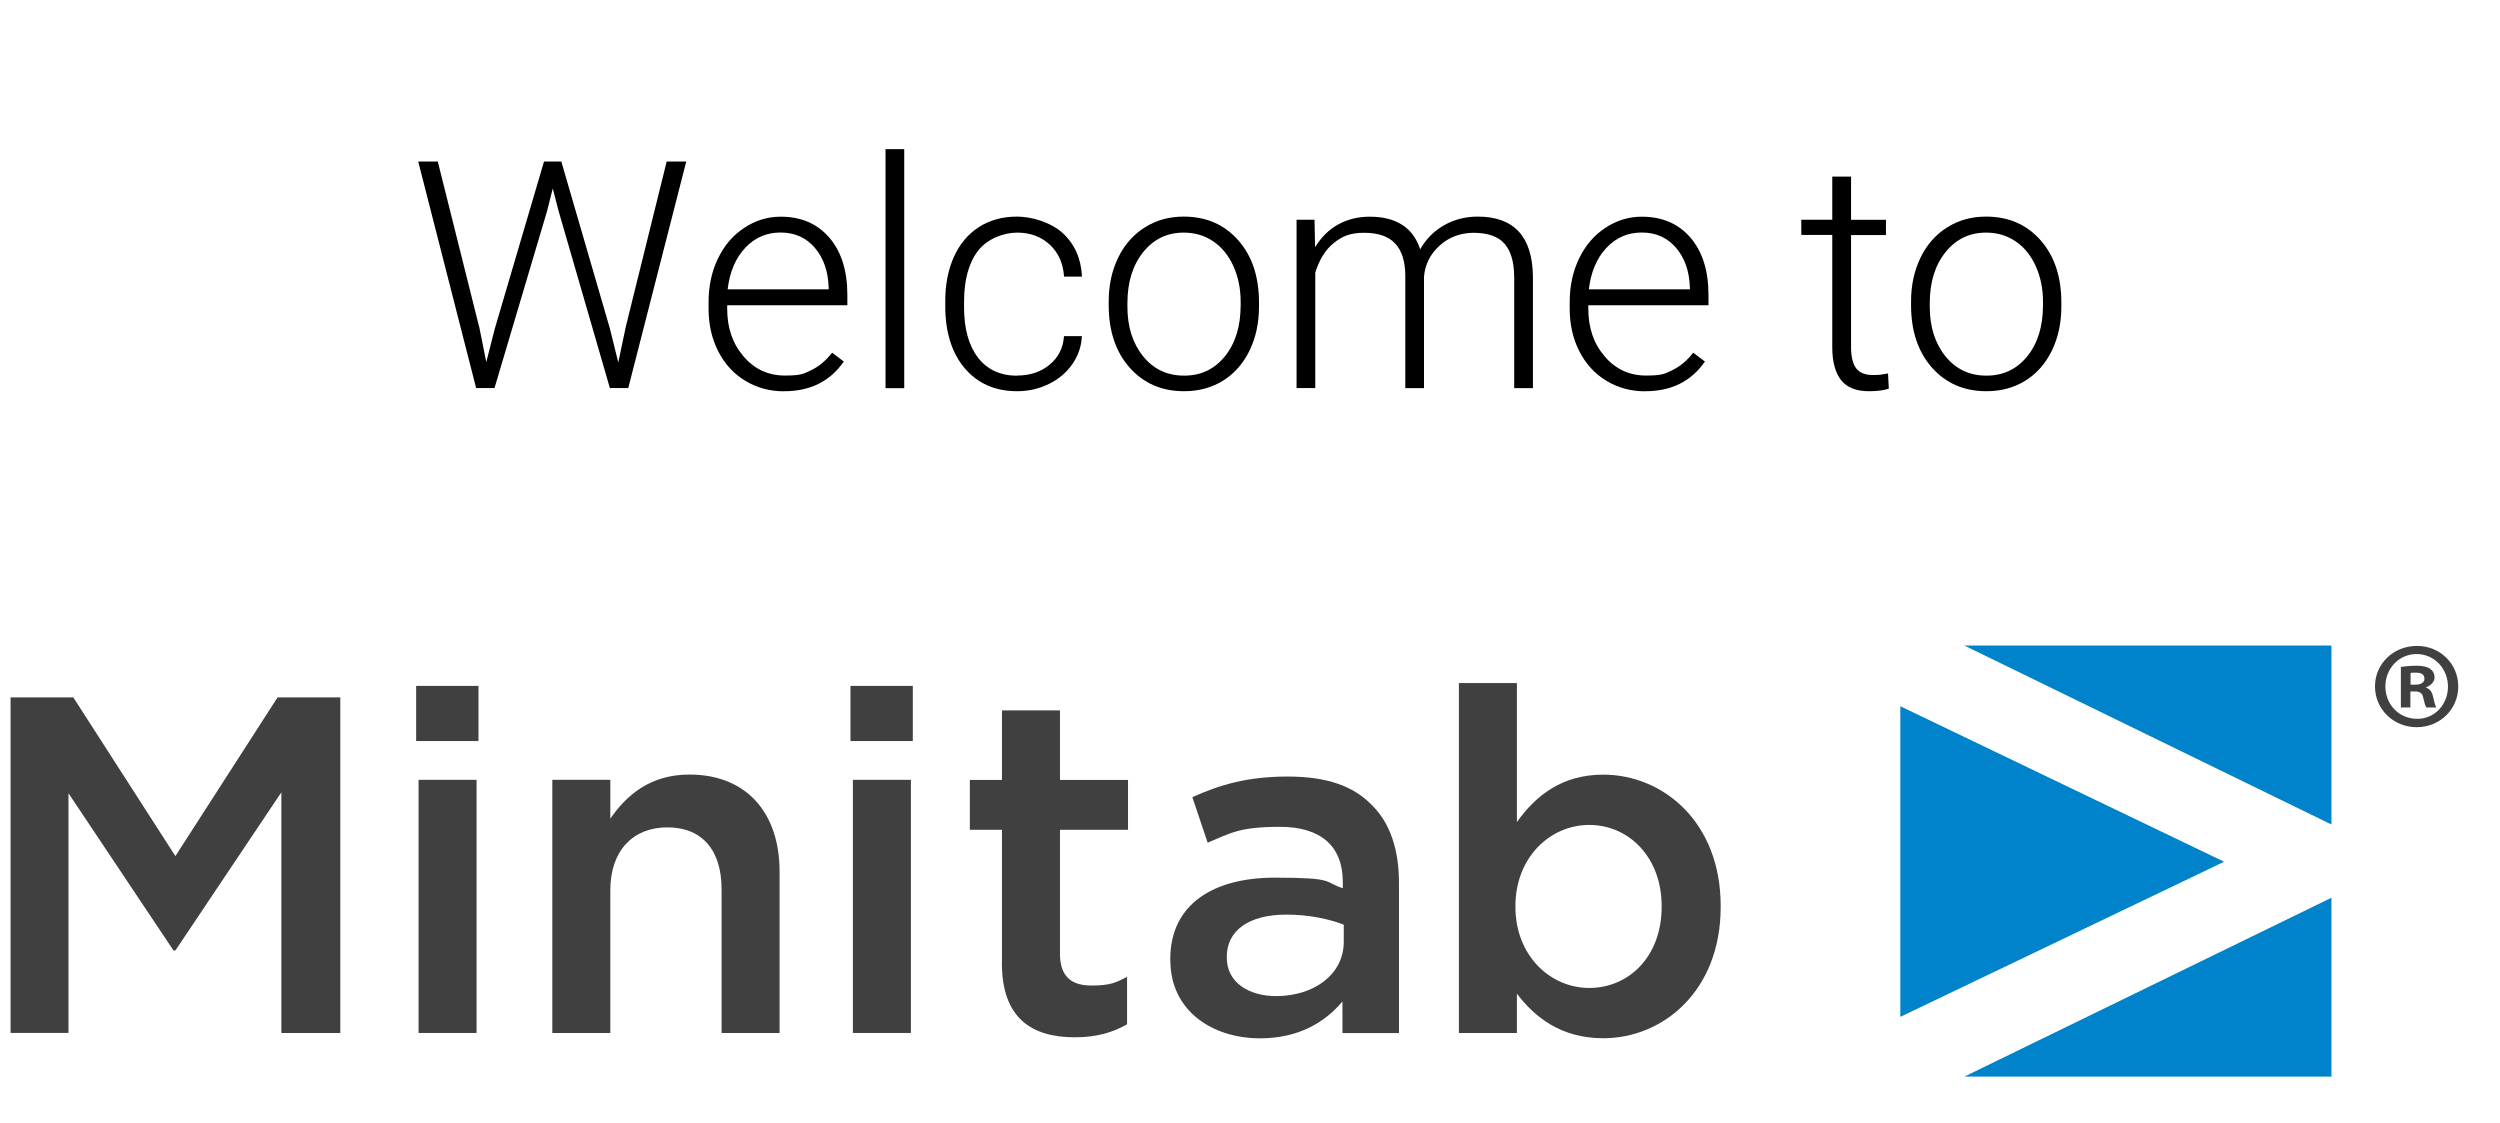 <?xml version="1.0" encoding="UTF-8"?>
<svg id="Layer_1" data-name="Layer 1" xmlns="http://www.w3.org/2000/svg" version="1.1" viewBox="0 0 2887.8 1297.7">
  <defs>
    <style>
      .cls-1 {
        fill: #404041;
      }

      .cls-1, .cls-2, .cls-3 {
        stroke-width: 0px;
      }

      .cls-2 {
        fill: #000;
      }

      .cls-3 {
        fill: #0083ca;
      }
    </style>
  </defs>
  <g>
    <path class="cls-1" d="M2839.6,792.9c0,26.3-21.1,47.1-48,47.1s-48.2-20.8-48.2-47.1,21.4-46.8,48.5-46.8c26.5,0,47.7,20.6,47.7,46.8ZM2755.4,792.9c0,20.8,15.7,37.4,36.6,37.4,20.3.3,35.7-16.6,35.7-37.1s-15.4-37.7-36.3-37.7c-20.3,0-36,16.8-36,37.4ZM2784.2,817.2h-10.9v-46.8c4.3-.6,10.3-1.4,18-1.4s12.9,1.4,16,3.7c2.9,2,4.9,5.4,4.9,10s-4.3,9.4-9.7,11.1v.6c4.6,1.4,6.9,5.1,8.3,11.4,1.4,7.1,2.6,9.7,3.4,11.4h-11.4c-1.4-1.7-2.3-5.7-3.7-11.4-.9-4.9-3.7-7.1-9.7-7.1h-5.1v18.6h0ZM2784.5,790.9h5.1c6,0,10.9-2,10.9-6.8s-3.1-7.1-10-7.1-4.9.3-6,.6v13.4Z"/>
    <g>
      <polygon class="cls-3" points="2693.1 745.7 2269.1 745.7 2693.1 952.4 2693.1 745.7"/>
      <polygon class="cls-3" points="2693.1 1243.6 2269.1 1243.6 2693.1 1037 2693.1 1243.6"/>
      <polygon class="cls-3" points="2569.1 995.4 2195.1 815.8 2195.1 1174.6 2569.1 995.4"/>
    </g>
    <g>
      <path class="cls-1" d="M12.2,805.6h72.5l117.9,183.3,118-183.3h72.5v387.6h-68.1v-278l-122.4,182.7h-2.2l-121.3-181.6v276.9H12.2s0-387.6,0-387.6Z"/>
      <path class="cls-1" d="M480.7,792.3h72v63.7h-72v-63.7ZM483.5,900.8h67v292.4h-67v-292.4h0Z"/>
      <path class="cls-1" d="M638,900.8h67v44.8c18.8-27.1,46-50.9,91.4-50.9,65.9,0,104.1,44.3,104.1,111.9v186.6h-67v-166.1c0-45.4-22.7-71.4-62.6-71.4s-65.9,27.1-65.9,72.5v165h-67v-292.4h0Z"/>
      <path class="cls-1" d="M982.4,792.3h72v63.7h-72v-63.7h0ZM985.2,900.8h67v292.4h-67v-292.4h0Z"/>
      <path class="cls-1" d="M1157.4,1112.4v-153.9h-37.1v-57.6h37.1v-80.3h67v80.3h78.6v57.6h-78.6v143.4c0,26,13.3,36.5,36,36.5s28.2-3.3,41.5-10v54.8c-16.6,9.4-34.9,15-60.4,15-49.3,0-84.2-21.6-84.2-85.8Z"/>
      <path class="cls-1" d="M1351.8,1109v-1.1c0-63.1,49.3-94.1,120.7-94.1s55.9,5,78.6,12.2v-7.2c0-41.5-25.5-63.7-72.5-63.7s-57,7.2-83.6,18.3l-17.7-52.6c32.1-14.4,63.7-23.8,110.2-23.8s76.4,11.6,96.9,32.7c21.6,21,31.6,52.1,31.6,90.3v173.3h-65.3v-36.5c-19.9,23.8-50.4,42.6-95.2,42.6-54.8,0-103.6-31.5-103.6-90.2ZM1552.2,1088v-19.9c-17.2-6.6-39.9-11.6-66.4-11.6-43.2,0-68.7,18.3-68.7,48.7v1.1c0,28.2,24.9,44.3,57,44.3,44.3,0,78.1-25.5,78.1-62.6Z"/>
      <path class="cls-1" d="M1752.2,1147.8v45.4h-67v-404.2h67v160.6c21.6-30.5,52.1-54.8,99.7-54.8,68.7,0,135.7,54.3,135.7,151.7v1.1c0,96.9-66.4,151.7-135.7,151.7-48.7,0-79.2-24.4-99.7-51.5ZM1919.4,1047.6v-1.1c0-56.5-38.2-93.6-83.6-93.6s-85.3,37.7-85.3,93.6v1.1c0,55.9,39.9,93.6,85.3,93.6s83.6-36,83.6-93.6Z"/>
    </g>
  </g>
  <g>
    <path class="cls-2" d="M553.6,377.7l8.1,40.6,9.9-38.8,56.8-192.9h20l56.1,192.9,9.7,39.2,8.6-41,47.3-191.1h22.6l-67,261.7h-21.2l-59.3-204.7-6.7-25.9-6.5,25.9-60.8,204.7h-21.2l-66.9-261.7h22.6l47.8,191.1Z"/>
    <path class="cls-2" d="M905.6,452c-16.5,0-31.5-4.1-44.8-12.2-13.4-8.1-23.8-19.5-31.2-34.1-7.4-14.6-11.1-30.9-11.1-49v-7.7c0-18.7,3.6-35.5,10.9-50.5,7.2-15,17.3-26.8,30.3-35.3,12.9-8.6,27-12.9,42.1-12.9,23.6,0,42.3,8.1,56.2,24.2,13.8,16.1,20.8,38.1,20.8,66.1v12h-138.8v4.1c0,22.1,6.3,40.4,19,55.1,12.6,14.7,28.5,22,47.7,22s21.7-2.1,30.5-6.3c8.8-4.2,16.8-10.9,24-20.1l13.5,10.2c-15.8,22.9-38.8,34.3-68.8,34.3ZM901.6,268.6c-16.2,0-29.8,5.9-40.9,17.8-11.1,11.9-17.8,27.8-20.2,47.8h116.7v-2.3c-.6-18.7-5.9-33.9-16-45.7-10.1-11.7-23.2-17.6-39.5-17.6Z"/>
    <path class="cls-2" d="M1044.5,448.4h-21.6V172.3h21.6v276.1Z"/>
    <path class="cls-2" d="M1174.9,433.8c15,0,27.5-4.2,37.7-12.7,10.1-8.4,15.6-19.4,16.4-32.8h20.7c-.6,11.9-4.3,22.7-11.1,32.4-6.8,9.8-15.9,17.4-27.2,22.9-11.3,5.5-23.5,8.3-36.4,8.3-25.5,0-45.7-8.9-60.7-26.6-14.9-17.7-22.4-41.6-22.4-71.5v-6.5c0-19.2,3.4-36.1,10.1-50.9,6.7-14.7,16.3-26.1,28.9-34.2,12.5-8,27.2-12,43.9-12s38.9,6.4,52.8,19.1c13.8,12.7,21.2,29.4,22.2,50.2h-20.7c-1-15.2-6.4-27.5-16.4-36.8-10-9.3-22.6-14-37.8-14s-34.5,7-45.2,21c-10.7,14-16.1,33.7-16.1,59v6.3c0,24.8,5.4,44.2,16.1,58.1,10.7,13.9,25.9,20.9,45.4,20.9Z"/>
    <path class="cls-2" d="M1280.7,348.2c0-18.7,3.6-35.5,10.9-50.5,7.2-15,17.5-26.6,30.7-35,13.2-8.3,28.2-12.5,45-12.5,25.9,0,46.9,9.1,62.9,27.2,16.1,18.2,24.1,42.2,24.1,72.2v4.5c0,18.8-3.6,35.7-10.9,50.8-7.3,15-17.5,26.6-30.6,34.8-13.2,8.2-28.2,12.2-45.1,12.2-25.8,0-46.7-9.1-62.8-27.2-16.1-18.2-24.2-42.2-24.2-72.2v-4.3ZM1302.3,354.2c0,23.2,6,42.3,18.1,57.3,12,14.9,27.8,22.4,47.4,22.4s35.1-7.5,47.2-22.4c12-14.9,18.1-34.6,18.1-59v-4.1c0-14.9-2.8-28.5-8.3-40.8-5.5-12.3-13.2-21.9-23.2-28.7-9.9-6.8-21.3-10.2-34.2-10.2-19.2,0-34.8,7.5-46.9,22.6-12.1,15-18.2,34.7-18.2,59v4Z"/>
    <path class="cls-2" d="M1518.4,253.9l.7,31.6c7.2-11.7,16.2-20.6,27-26.4,10.8-5.9,22.8-8.8,36-8.8,30.7,0,50.2,12.6,58.4,37.7,6.9-12.1,16.2-21.4,27.9-28,11.6-6.5,24.4-9.8,38.5-9.8,41.7,0,63,22.8,63.8,68.3v129.8h-21.6v-128.2c-.1-17.4-3.9-30.3-11.2-38.6-7.4-8.4-19.4-12.6-36-12.6-15.5.2-28.5,5.2-39.2,15-10.7,9.8-16.6,21.7-17.8,35.7v128.7h-21.6v-129.8c-.1-16.7-4-29.1-11.8-37.3-7.7-8.2-19.6-12.3-35.7-12.3s-25.2,3.9-34.9,11.6c-9.7,7.7-16.9,19.2-21.6,34.4v133.4h-21.6v-194.5h20.7Z"/>
    <path class="cls-2" d="M1900.3,452c-16.5,0-31.5-4.1-44.8-12.2-13.4-8.1-23.8-19.5-31.2-34.1-7.4-14.6-11.1-30.9-11.1-49v-7.7c0-18.7,3.6-35.5,10.9-50.5,7.2-15,17.3-26.8,30.3-35.3,12.9-8.6,27-12.9,42.1-12.9,23.6,0,42.3,8.1,56.2,24.2,13.8,16.1,20.8,38.1,20.8,66.1v12h-138.8v4.1c0,22.1,6.3,40.4,19,55.1,12.6,14.7,28.5,22,47.7,22s21.7-2.1,30.5-6.3c8.8-4.2,16.8-10.9,24-20.1l13.5,10.2c-15.8,22.9-38.8,34.3-68.8,34.3ZM1896.4,268.6c-16.2,0-29.8,5.9-40.9,17.8-11.1,11.9-17.8,27.8-20.2,47.8h116.7v-2.3c-.6-18.7-5.9-33.9-16-45.7-10.1-11.7-23.2-17.6-39.5-17.6Z"/>
    <path class="cls-2" d="M2138.2,204.1v49.8h40.3v17.6h-40.3v129.7c0,10.8,1.9,18.8,5.8,24.1,3.9,5.3,10.4,7.9,19.5,7.9s9.4-.6,17.4-1.8l.9,17.5c-5.6,2-13.3,3-23,3-14.7,0-25.5-4.3-32.2-12.9-6.7-8.6-10.1-21.2-10.1-37.8v-129.8h-35.8v-17.6h35.8v-49.8h21.6Z"/>
    <path class="cls-2" d="M2207.5,348.2c0-18.7,3.6-35.5,10.9-50.5,7.2-15,17.5-26.6,30.7-35,13.2-8.3,28.2-12.5,45-12.5,25.9,0,46.9,9.1,62.9,27.2,16.1,18.2,24.1,42.2,24.1,72.2v4.5c0,18.8-3.6,35.7-10.9,50.8-7.3,15-17.5,26.6-30.6,34.8-13.2,8.2-28.2,12.2-45.1,12.2-25.8,0-46.7-9.1-62.8-27.2-16.1-18.2-24.2-42.2-24.2-72.2v-4.3ZM2229.1,354.2c0,23.2,6,42.3,18.1,57.3,12,14.9,27.8,22.4,47.4,22.4s35.1-7.5,47.2-22.4c12-14.9,18.1-34.6,18.1-59v-4.1c0-14.9-2.8-28.5-8.3-40.8-5.5-12.3-13.2-21.9-23.2-28.7-9.9-6.8-21.3-10.2-34.2-10.2-19.2,0-34.8,7.5-46.9,22.6-12.1,15-18.2,34.7-18.2,59v4Z"/>
  </g>
</svg>